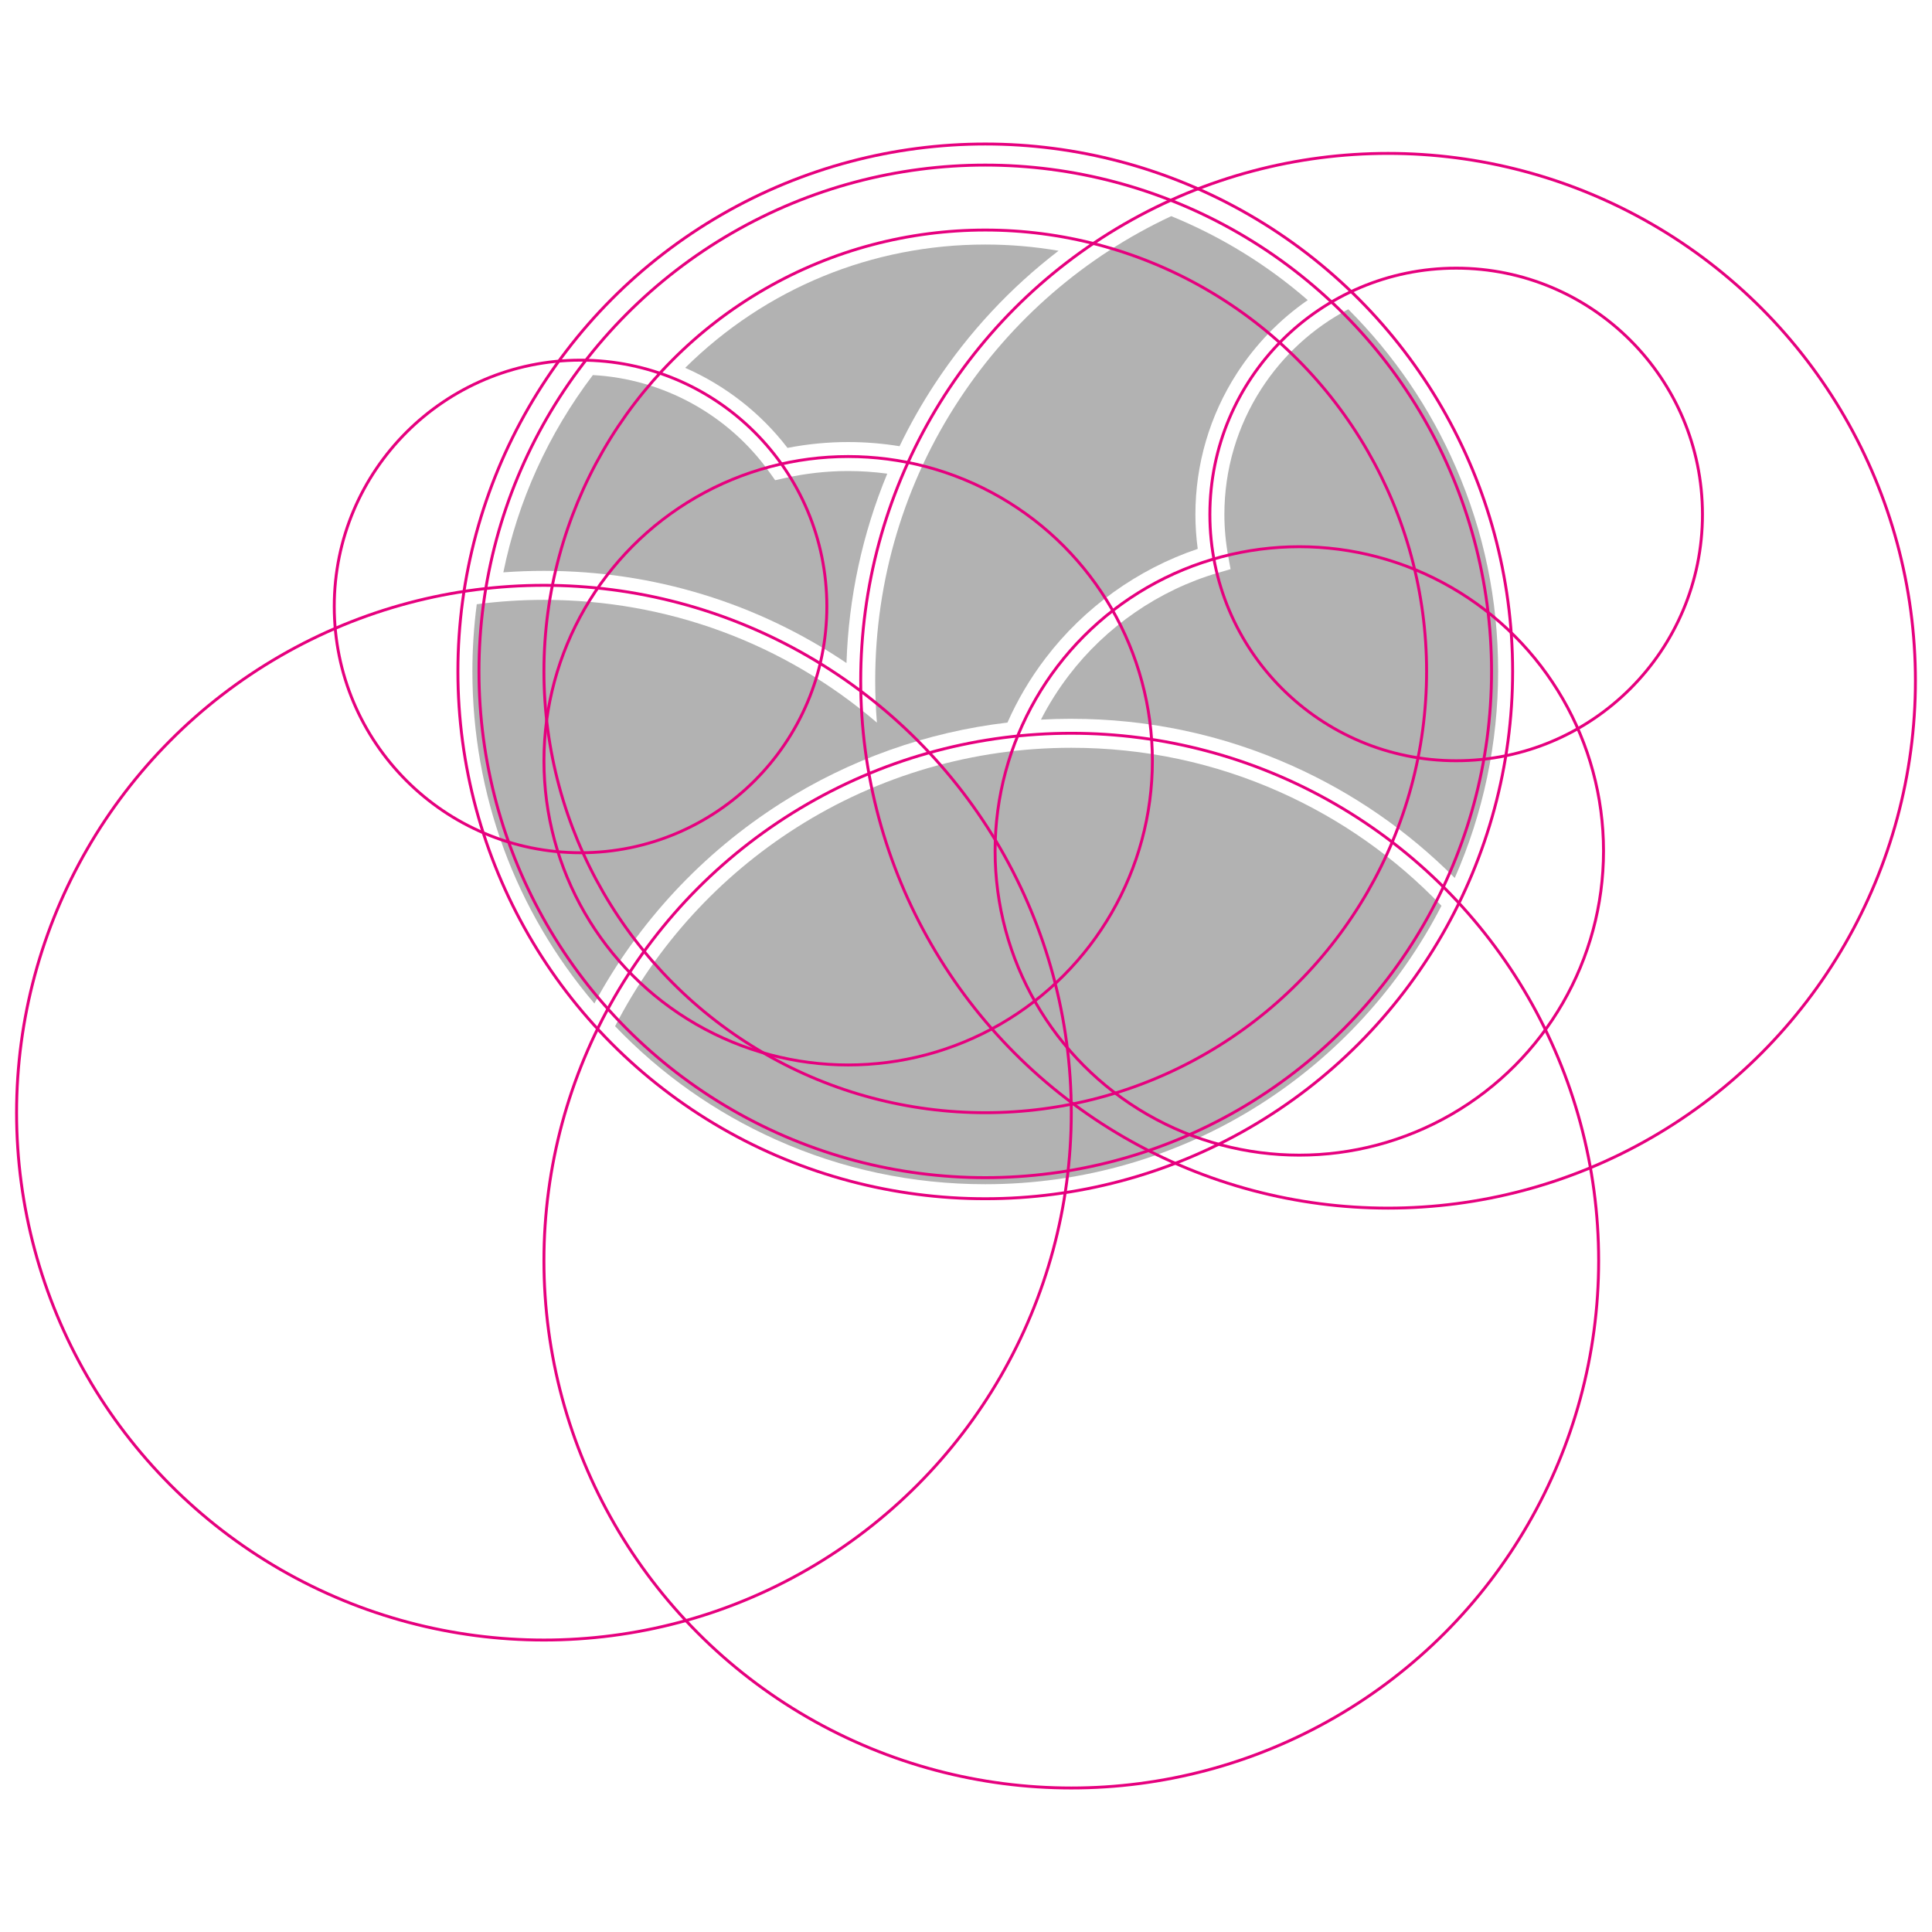 <?xml version="1.0" encoding="UTF-8"?>
<svg xmlns="http://www.w3.org/2000/svg" id="a" width="1000" height="1000" viewBox="0 0 1000 1000">
  <path d="M465.61,230.96c5.38-11.17,11.51-22.02,18.4-32.48,17.44-26.48,39.05-49.64,63.9-68.68-12.41-2.14-25.1-3.23-37.95-3.23-58.59,0-113.69,22.66-155.31,63.82,20.65,9.07,38.99,23.25,52.96,41.44,10.39-2.01,20.93-3.03,31.38-3.03,9.06,0,17.94.75,26.61,2.16Z" fill="#b2b2b2"></path>
  <path d="M554.5,372.05c39.85,0,78.36,8.2,114.45,24.36,31.48,14.1,59.69,33.61,84.03,58.03,14.76-33.5,22.45-69.84,22.45-106.94s-7.36-72.22-21.87-105.6c-13.31-30.62-32.03-58.12-55.69-81.82-18.25,9.61-33.74,23.76-44.99,41.18-12.52,19.37-19.14,41.85-19.14,65.02,0,7.14.67,14.44,1.99,21.67l1.21,6.65-6.49,1.89c-30.5,8.9-57.97,27.8-77.32,53.22-5.5,7.23-10.29,14.84-14.34,22.77,5.22-.29,10.46-.44,15.72-.44Z" fill="#b2b2b2"></path>
  <path d="M404.16,415.73c35.58-22.65,75.61-36.82,117.3-41.73,5.18-11.74,11.78-22.92,19.74-33.36,19.94-26.18,47.71-46.08,78.74-56.54-.79-5.96-1.2-11.92-1.2-17.8,0-26.07,7.45-51.37,21.54-73.17,9.67-14.95,22.12-27.76,36.6-37.79-20.9-18.17-44.7-32.86-70.65-43.46-44.64,20.86-82.52,53.6-109.69,94.87-28.48,43.25-43.54,93.61-43.54,145.63,0,7.25.3,14.47.89,21.65-48.02-41.12-108.46-63.54-172.35-63.54-11.61,0-23.28.76-34.77,2.26-1.5,11.49-2.26,23.15-2.26,34.77,0,63.68,22.28,123.93,63.14,171.87,22.76-42.13,55.94-77.81,96.5-103.64Z" fill="#b2b2b2"></path>
  <path d="M318.37,531.17c23.87,24.91,51.86,44.66,83.28,58.73,34.15,15.29,70.59,23.05,108.32,23.05,50.6,0,99.81-14.29,142.29-41.33,39.9-25.4,72.26-60.86,93.84-102.79-23.87-24.91-51.86-44.66-83.28-58.73-34.15-15.3-70.59-23.05-108.32-23.05-50.6,0-99.81,14.29-142.29,41.33-39.9,25.4-72.26,60.86-93.84,102.79Z" fill="#b2b2b2"></path>
  <path d="M459.25,245.17c-6.62-.9-13.38-1.37-20.25-1.37-10.97,0-22.05,1.23-32.92,3.67l-4.86,1.09-2.89-4.06c-21.17-29.78-55.14-48.42-91.47-50.36-23.18,30.62-38.83,65.26-46.33,102.11,6.99-.52,14.01-.78,21-.78,56.64,0,110.71,16.69,156.61,47.72,1.1-33.92,8.27-67.05,21.1-98.01Z" fill="#b2b2b2"></path>
  <circle cx="509.97" cy="347.5" r="228.43" fill="none" stroke="#e6007e" stroke-linecap="round" stroke-linejoin="round" stroke-width="1.5"></circle>
  <circle cx="753.71" cy="266.28" r="127.48" fill="none" stroke="#e6007e" stroke-linecap="round" stroke-linejoin="round" stroke-width="1.5"></circle>
  <circle cx="300.49" cy="313.9" r="127.48" fill="none" stroke="#e6007e" stroke-linecap="round" stroke-linejoin="round" stroke-width="1.5"></circle>
  <circle cx="672.52" cy="440.44" r="157.46" fill="none" stroke="#e6007e" stroke-linecap="round" stroke-linejoin="round" stroke-width="1.5"></circle>
  <circle cx="439.01" cy="393.76" r="157.46" fill="none" stroke="#e6007e" stroke-linecap="round" stroke-linejoin="round" stroke-width="1.5"></circle>
  <circle cx="509.97" cy="347.5" r="272.96" fill="none" stroke="#e6007e" stroke-linecap="round" stroke-linejoin="round" stroke-width="1.5"></circle>
  <circle cx="718.46" cy="352.36" r="272.96" fill="none" stroke="#e6007e" stroke-linecap="round" stroke-linejoin="round" stroke-width="1.5"></circle>
  <circle cx="281.54" cy="575.92" r="272.96" fill="none" stroke="#e6007e" stroke-linecap="round" stroke-linejoin="round" stroke-width="1.5"></circle>
  <circle cx="554.5" cy="652.5" r="272.96" fill="none" stroke="#e6007e" stroke-linecap="round" stroke-linejoin="round" stroke-width="1.5"></circle>
  <circle cx="509.97" cy="347.5" r="262.05" fill="none" stroke="#e6007e" stroke-linecap="round" stroke-linejoin="round" stroke-width="1.5"></circle>
</svg>
